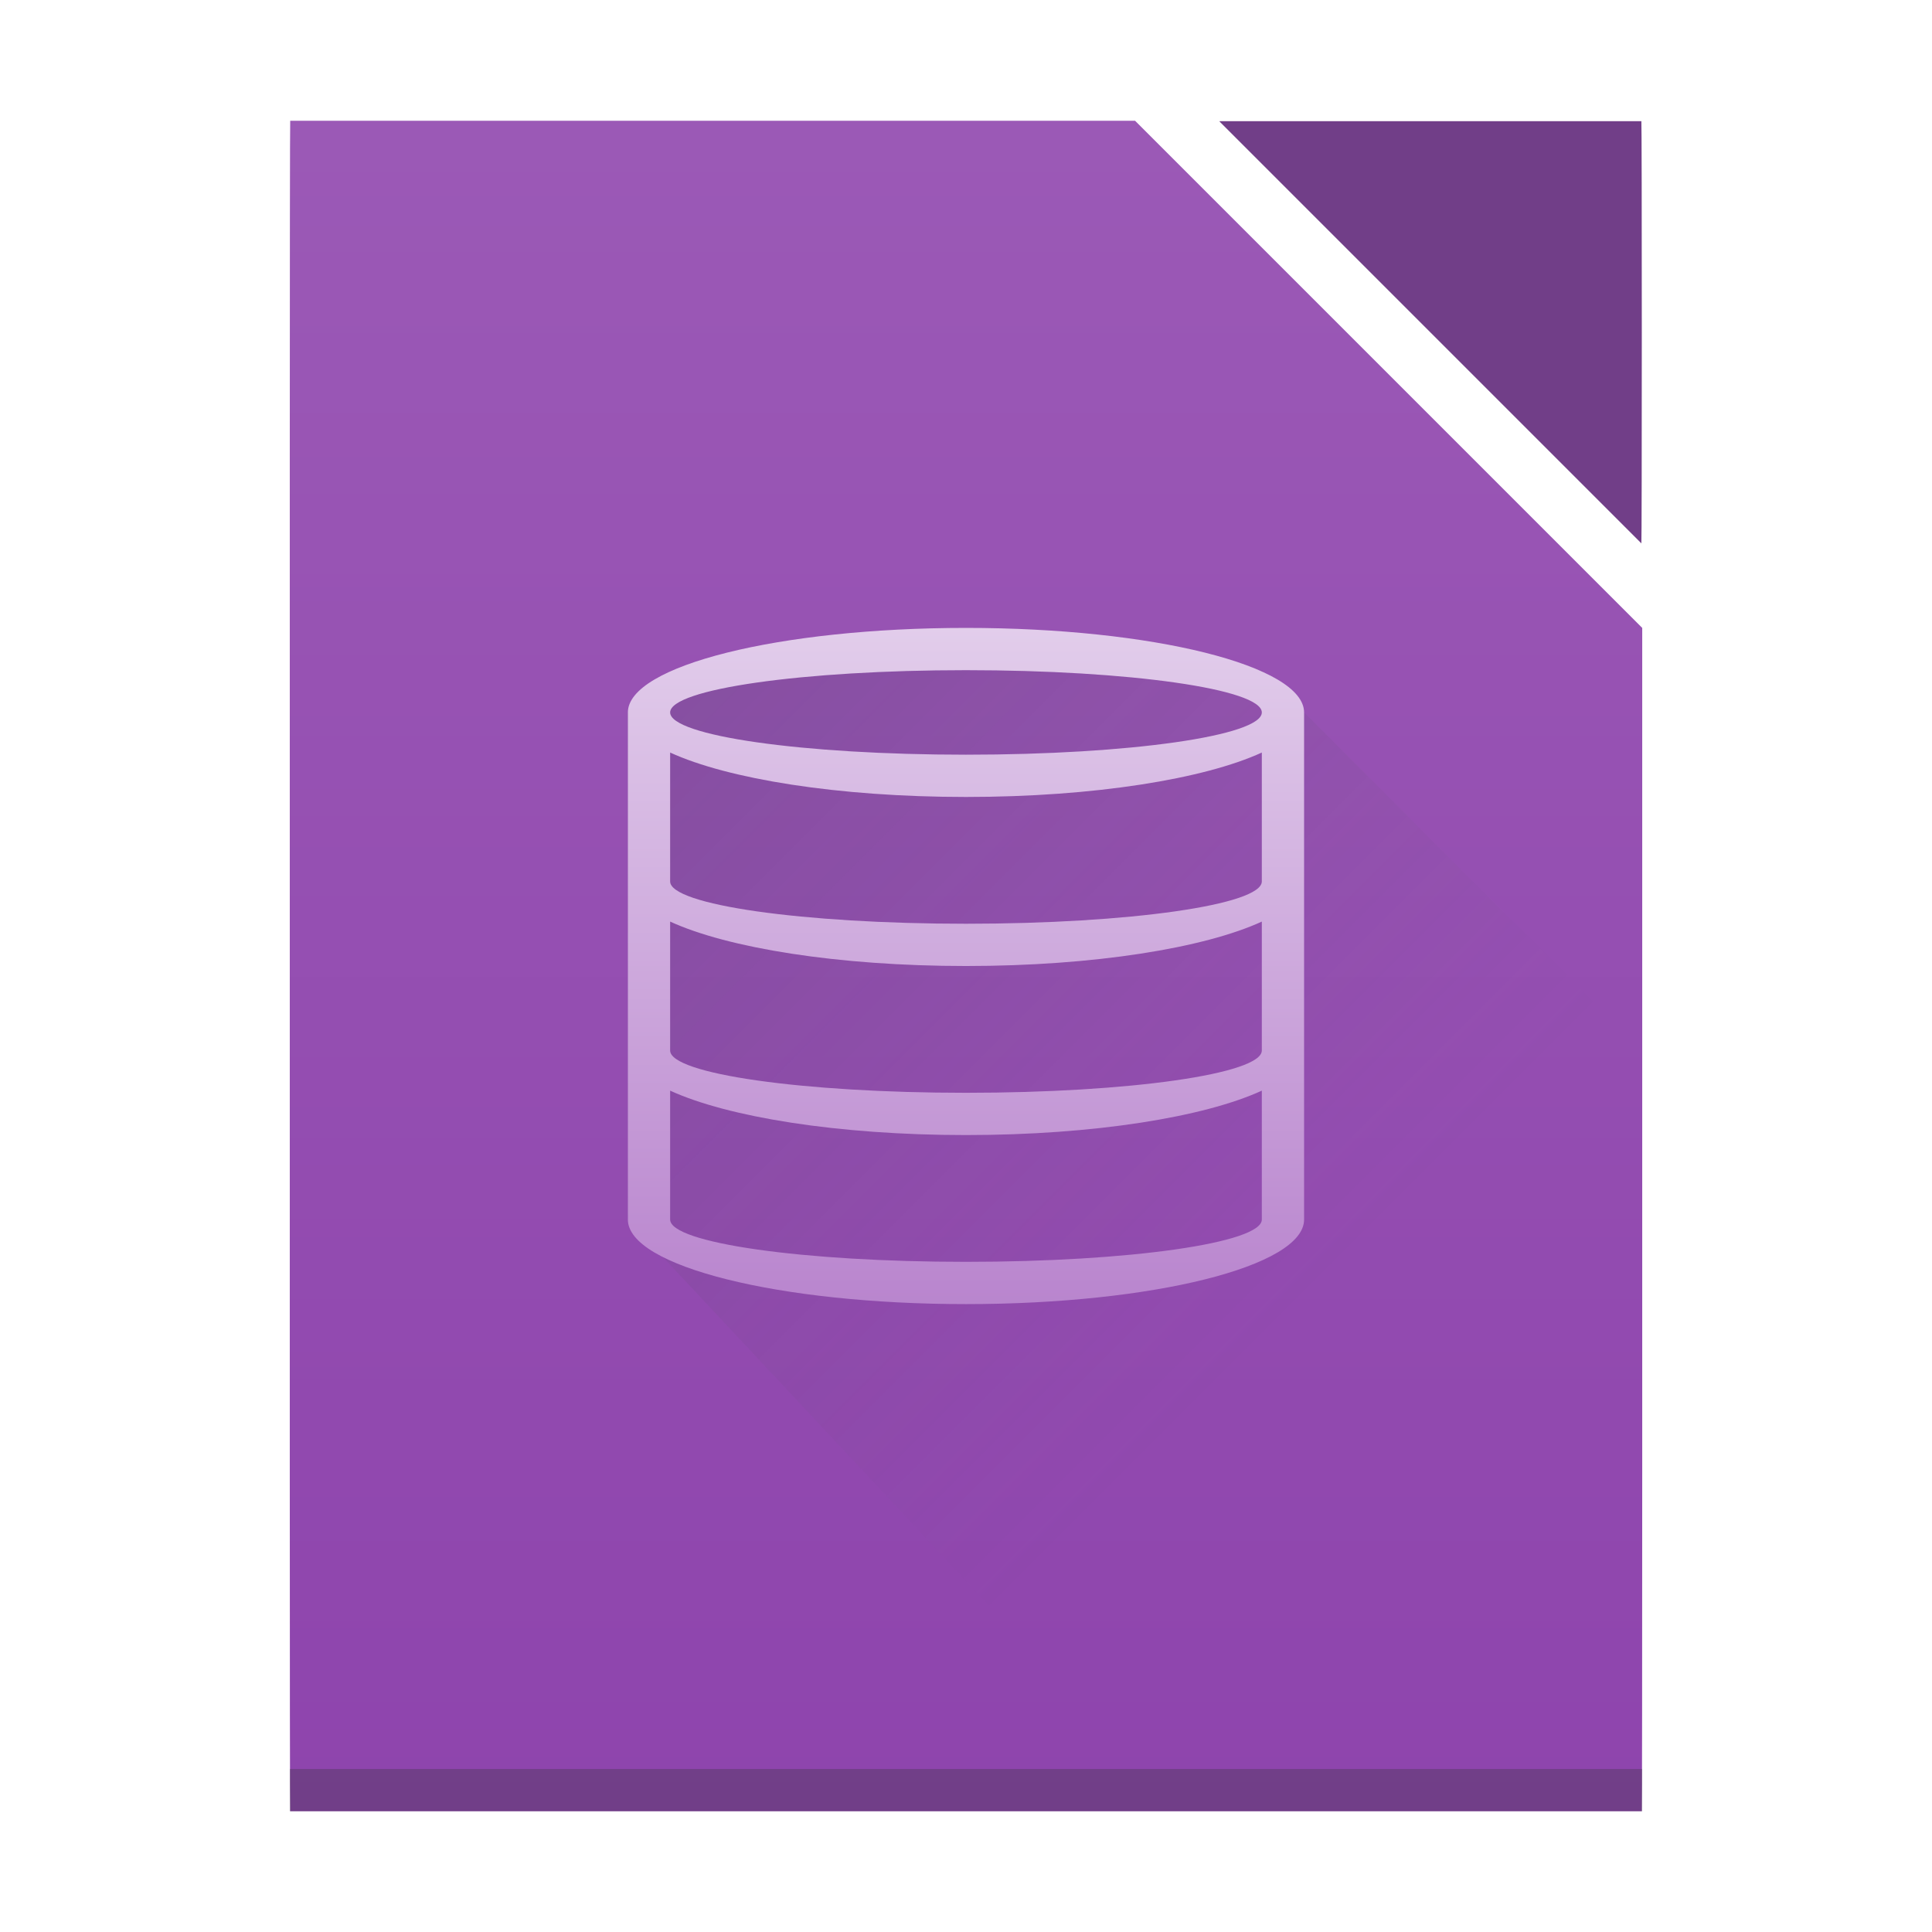 <svg height="128" width="128" xmlns="http://www.w3.org/2000/svg" xmlns:xlink="http://www.w3.org/1999/xlink"><linearGradient id="a" gradientUnits="userSpaceOnUse" x1="24" x2="24" y1="32" y2="16"><stop offset="0" stop-color="#b985ce"/><stop offset="1" stop-color="#e2cdeb"/></linearGradient><linearGradient id="b" gradientUnits="userSpaceOnUse" x1="400.571" x2="416.571" y1="515.798" y2="531.798"><stop offset="0" stop-color="#383e51"/><stop offset="1" stop-color="#655c6f" stop-opacity="0"/></linearGradient><linearGradient id="c" gradientTransform="matrix(.727 0 0 .69 -383.844 -497.867)" gradientUnits="userSpaceOnUse" x1="560.786" x2="560.786" y1="785.706" y2="727.707"><stop offset="0" stop-color="#8e44ad"/><stop offset="1" stop-color="#9b59b6"/></linearGradient><g transform="matrix(2.8 0 0 2.8 -1080 -1402.634)"><path d="m8.01 4c-.006 0-.01 3.568-.01 8v24c0 4.432.004 8 .01 8h21.803 10.178c.006 0 .01-3.568.01-8v-1.656-18.344l-12-12z" fill="url(#c)" transform="translate(384.571 499.798)"/><path d="m424.552 513.798c.006-.009.01-2.226.01-4.99 0-2.77-.004-5-.01-5h-9.98c-0 0 0.0.01 0 .01l9.98 9.98z" fill="#713e88"/><path d="m392.571 542.798h32v1h-32z" fill="#2e3132" fill-opacity=".294"/><path d="m402.571 516.798-2 1v12l13.094 14h1.812 9.094v-9.656-8.344l-9-9-.535.465-.465-.465z" fill="url(#b)" fill-rule="evenodd" opacity=".2"/><path d="m24 16c-4.418 0-8 .895-8 2v12c0 1.105 3.582 2 8 2s8-.895 8-2v-12c0-1.105-3.582-2-8-2zm0 1c3.866 0 7 .448 7 1s-3.134 1-7 1-7-.448-7-1 3.134-1 7-1zm-7 1.949c1.355.623 3.964 1.051 7 1.051s5.645-.428 7-1.051v3.051c0 .552-3.134 1-7 1s-7-.448-7-1v-3.051zm0 4c1.355.623 3.964 1.051 7 1.051s5.645-.428 7-1.051v3.051c0 .552-3.134 1-7 1s-7-.448-7-1v-3.051zm0 4c1.355.623 3.964 1.051 7 1.051s5.645-.428 7-1.051v3.051c0 .552-3.134 1-7 1s-7-.448-7-1v-3.051z" fill="url(#a)" transform="translate(384.571 499.798)"/></g></svg>